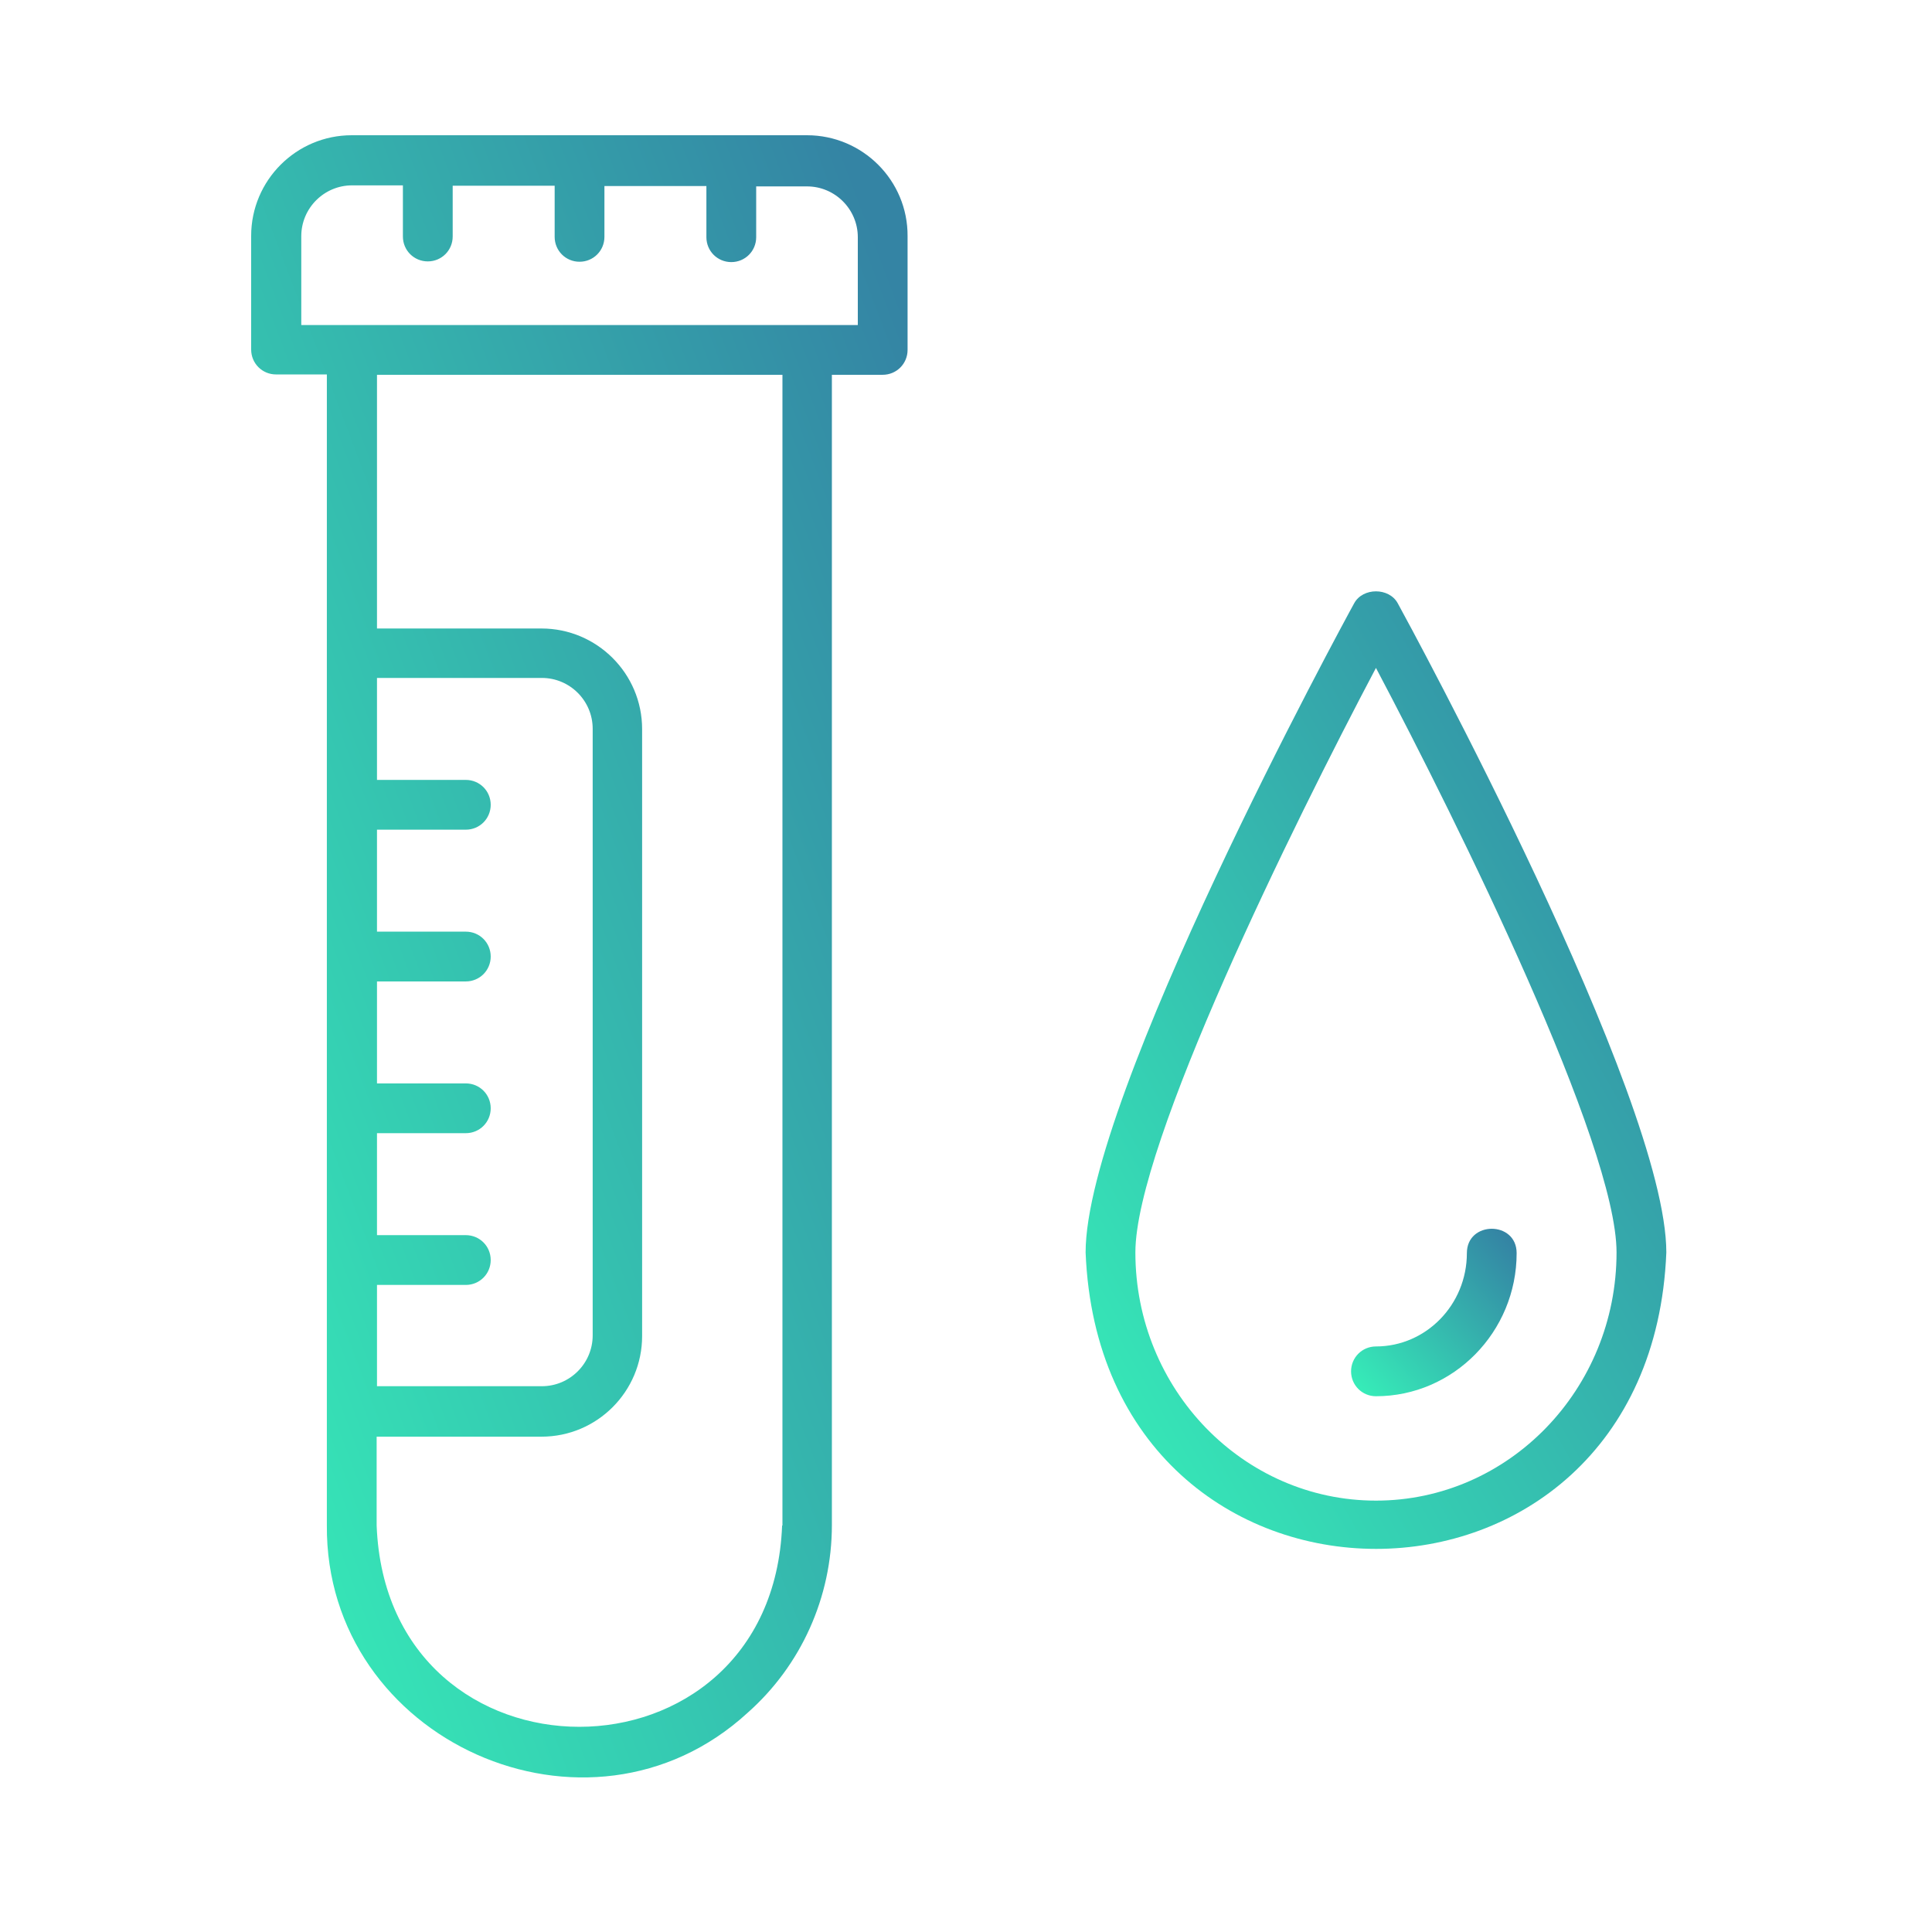<svg width="100" height="100" viewBox="0 0 100 100" fill="none" xmlns="http://www.w3.org/2000/svg">
<path d="M70.092 31.225C69.52 32.263 56.191 56.775 56.191 64.826C57.014 85.276 85.425 85.294 86.249 64.826C86.249 56.775 72.919 32.263 72.347 31.225C71.899 30.402 70.54 30.402 70.092 31.225ZM71.219 77.672C64.349 77.672 58.767 71.911 58.767 64.826C58.767 59.244 66.925 42.694 71.219 34.571C75.513 42.694 83.672 59.244 83.672 64.826C83.672 71.911 78.09 77.672 71.219 77.672Z" fill="url(#paint0_linear_2189_15533)"/>
<path d="M69.931 70.981C69.931 71.696 70.504 72.269 71.219 72.269C75.227 72.269 78.501 68.941 78.501 64.862C78.501 63.18 75.925 63.18 75.925 64.862C75.925 67.527 73.814 69.692 71.219 69.692C70.504 69.692 69.931 70.265 69.931 70.981Z" fill="url(#paint1_linear_2189_15533)"/>
<path d="M41.77 7C34.577 7 25.417 7 18.206 7C15.326 7 13 9.344 13 12.207V18.093C13 18.808 13.572 19.381 14.288 19.381H16.918C16.918 32.657 16.918 65.434 16.918 78.942C16.829 90.107 30.462 96.208 38.692 88.657C41.466 86.206 43.058 82.664 43.058 78.942V19.399H45.688C46.404 19.399 46.976 18.826 46.976 18.111V12.224C46.994 9.344 44.65 7 41.77 7ZM19.513 66.508H24.111C24.826 66.508 25.399 65.935 25.399 65.219C25.399 64.504 24.826 63.931 24.111 63.931H19.513V58.653H24.111C24.826 58.653 25.399 58.081 25.399 57.365C25.399 56.649 24.826 56.077 24.111 56.077H19.513V50.799H24.111C24.826 50.799 25.399 50.226 25.399 49.511C25.399 48.795 24.826 48.222 24.111 48.222H19.513V42.944H24.111C24.826 42.944 25.399 42.372 25.399 41.656C25.399 40.941 24.826 40.368 24.111 40.368H19.513V35.09H28.047C29.496 35.09 30.677 36.271 30.677 37.72V69.12C30.677 70.569 29.496 71.75 28.047 71.75H19.513V66.508ZM40.482 78.96C39.945 92.844 20.031 92.862 19.495 78.96V74.362H28.029C30.91 74.362 33.236 72.018 33.236 69.156V37.738C33.236 34.857 30.892 32.531 28.029 32.531H19.513V19.399H40.499V78.96H40.482ZM44.418 16.823C40.75 16.823 19.244 16.823 15.594 16.823V12.224C15.594 10.775 16.775 9.594 18.224 9.594H20.854V12.242C20.854 12.958 21.427 13.53 22.143 13.53C22.858 13.53 23.431 12.958 23.431 12.242V9.612H28.709V12.26C28.709 12.976 29.281 13.548 29.997 13.548C30.713 13.548 31.285 12.976 31.285 12.26V9.63H36.563V12.278C36.563 12.994 37.136 13.566 37.852 13.566C38.567 13.566 39.14 12.994 39.14 12.278V9.648H41.77C43.219 9.648 44.4 10.829 44.4 12.278V16.823H44.418Z" fill="url(#paint2_linear_2189_15533)"/>
<defs>
<linearGradient id="paint0_linear_2189_15533" x1="58.599" y1="84.068" x2="100.099" y2="60.254" gradientUnits="userSpaceOnUse">
<stop stop-color="#36F1B9"/>
<stop offset="1" stop-color="#3484A4"/>
</linearGradient>
<linearGradient id="paint1_linear_2189_15533" x1="70.618" y1="72.95" x2="79.007" y2="65.104" gradientUnits="userSpaceOnUse">
<stop stop-color="#36F1B9"/>
<stop offset="1" stop-color="#3484A4"/>
</linearGradient>
<linearGradient id="paint2_linear_2189_15533" x1="15.723" y1="98.684" x2="70.276" y2="78.052" gradientUnits="userSpaceOnUse">
<stop stop-color="#36F1B9"/>
<stop offset="1" stop-color="#3484A4"/>
</linearGradient>
</defs>
</svg>
